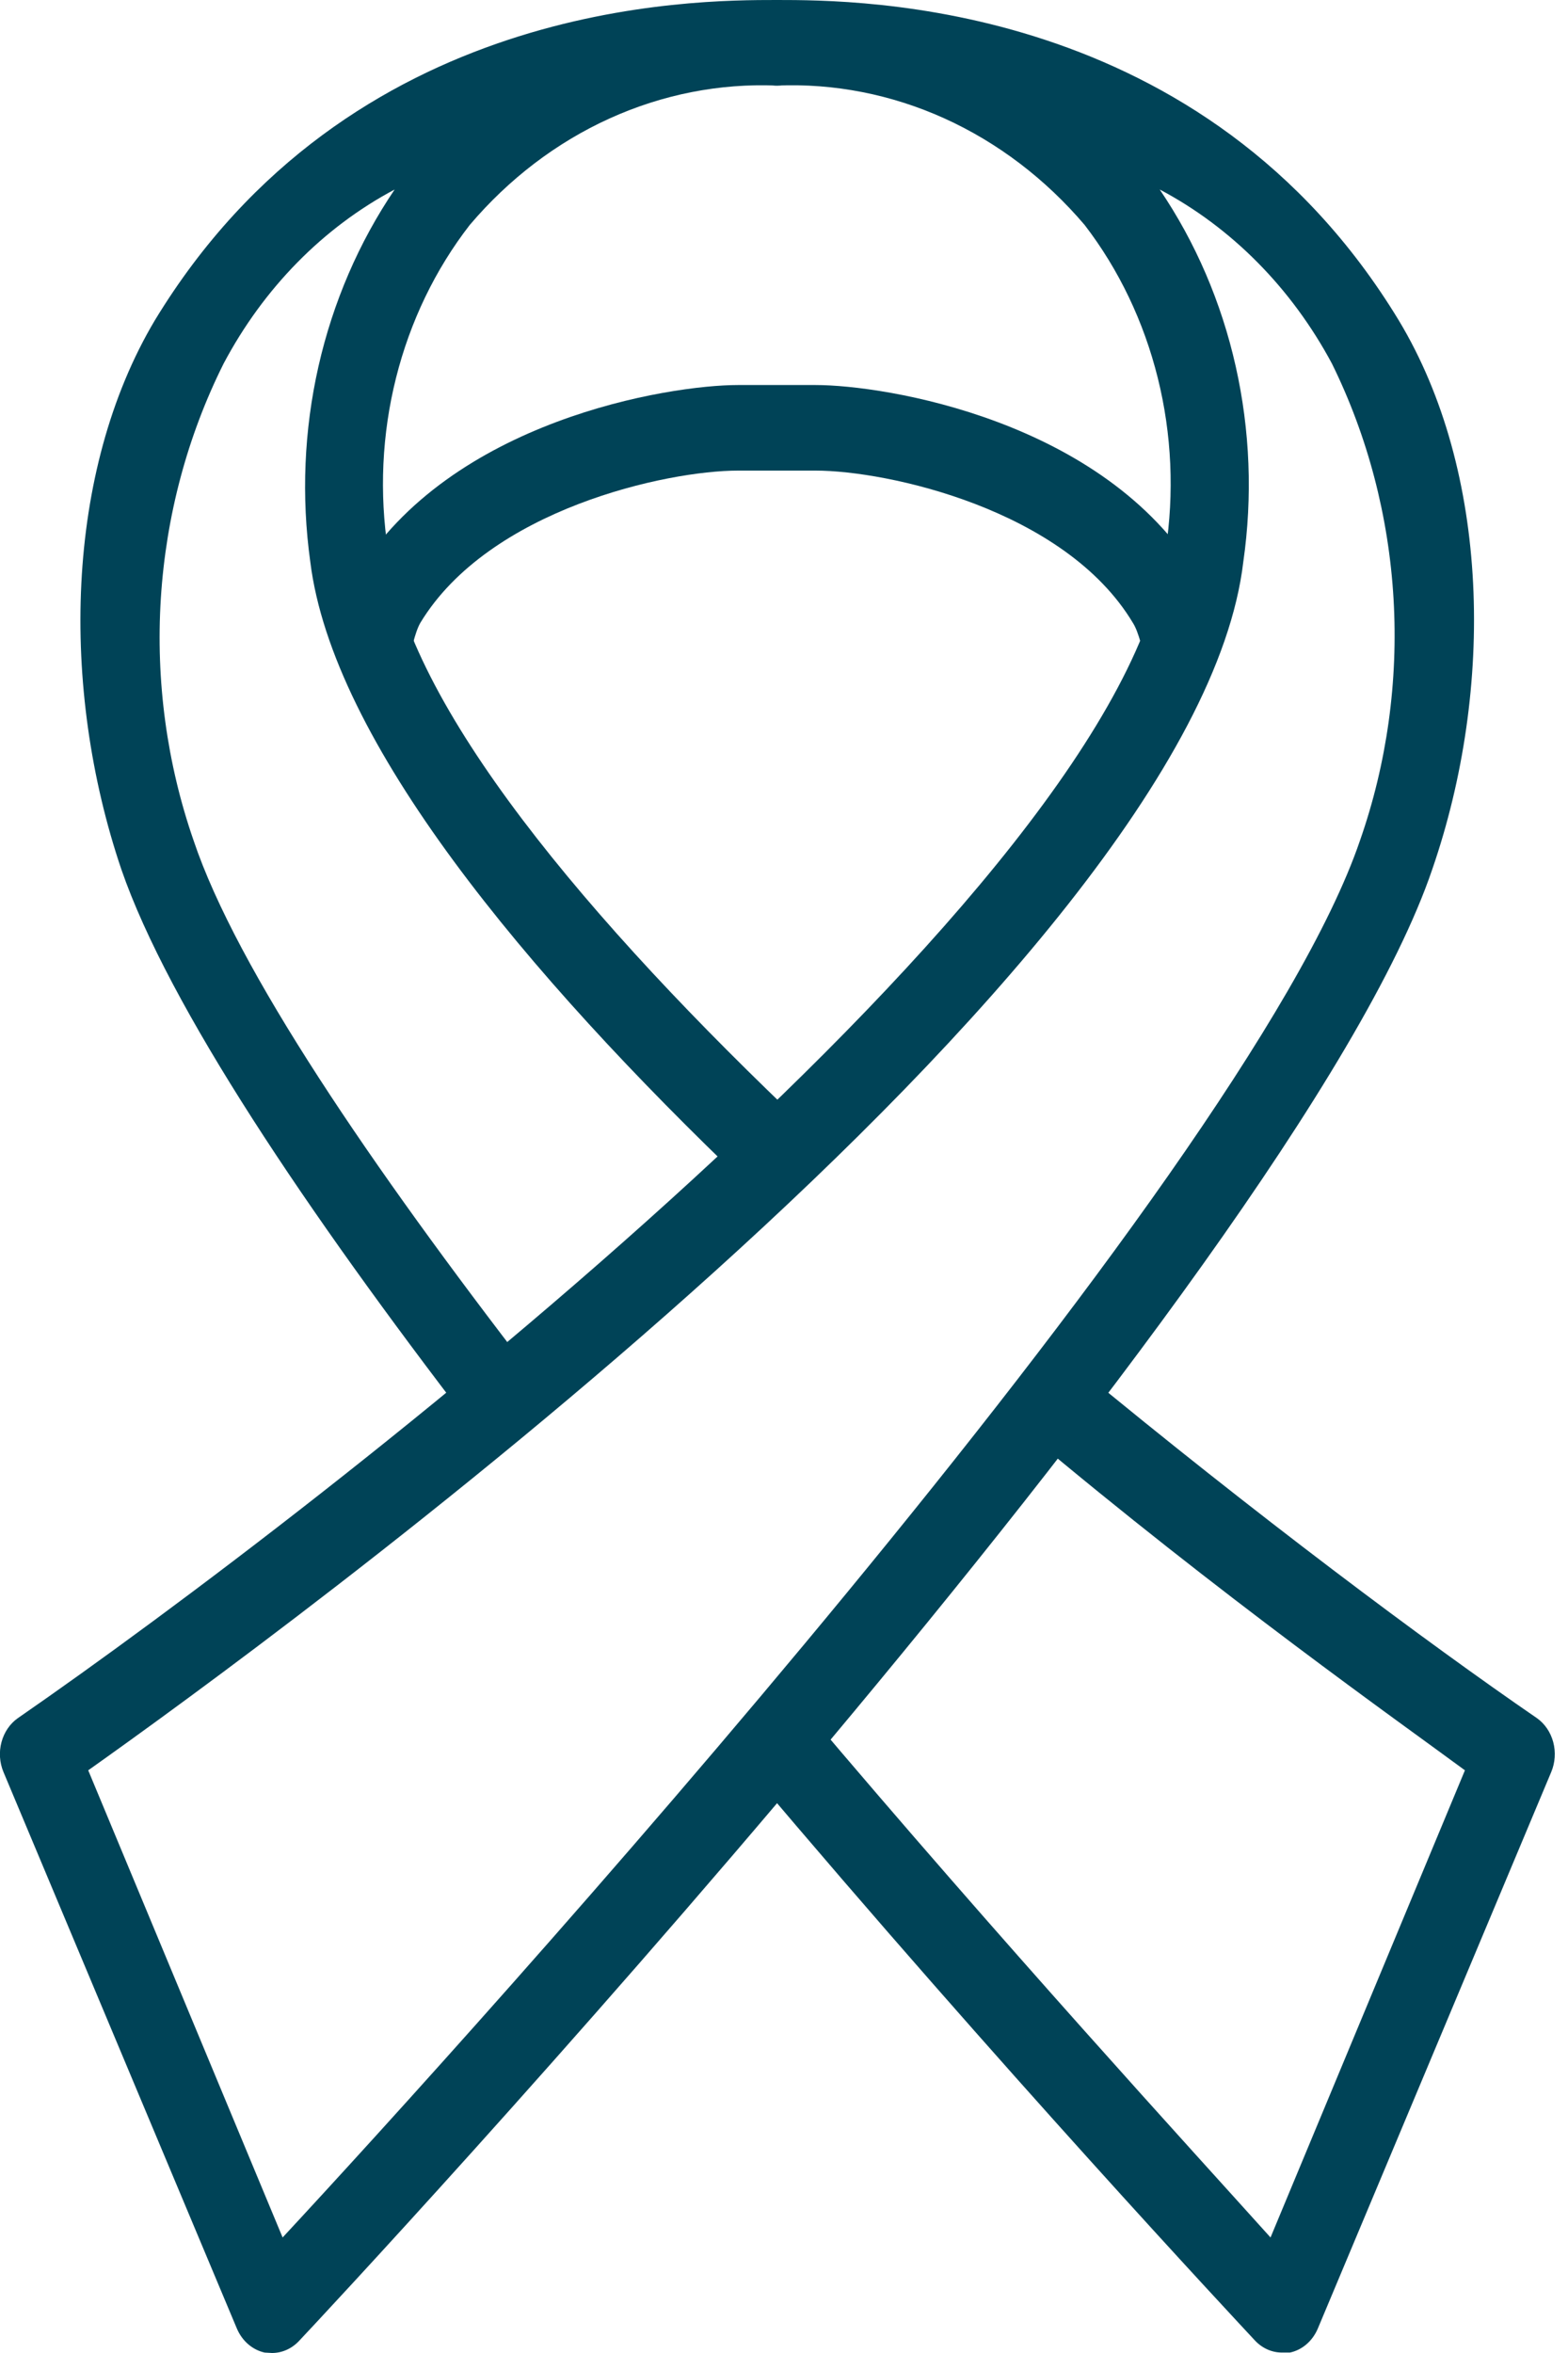 <svg width="42" height="63" viewBox="0 0 42 63" fill="none" xmlns="http://www.w3.org/2000/svg">
<g clip-path="url(#clip0_678_2867)">
<path d="M21.849 1.375C21.801 1.637 21.67 1.873 21.479 2.04C21.289 2.208 21.052 2.296 20.808 2.291C19.273 2.228 17.744 2.529 16.325 3.173C14.905 3.817 13.629 4.79 12.581 6.025C11.659 7.214 10.986 8.611 10.608 10.117C10.23 11.623 10.157 13.201 10.394 14.742C10.894 18.877 15.747 24.65 21.631 30.217C21.11 30.733 20.589 31.236 20.027 31.741C14.049 26.036 8.905 19.839 8.311 15.04C8.069 13.297 8.143 11.518 8.531 9.807C8.919 8.097 9.613 6.488 10.571 5.074C8.656 6.091 7.06 7.715 5.989 9.736C5.02 11.674 4.447 13.819 4.308 16.025C4.17 18.231 4.47 20.443 5.187 22.508C6.343 25.945 9.936 31.214 14.247 36.792L12.623 38.166C8.218 32.439 4.521 26.953 3.25 23.276C1.605 18.419 1.74 12.623 4.146 8.579C9.353 0 18.569 0 20.808 0C21.084 0 21.349 0.121 21.544 0.335C21.739 0.55 21.849 0.842 21.849 1.145V1.375Z" fill="#004357"/>
<path d="M21.536 45.738C26.858 52.038 31.95 57.593 34.032 59.907L39.239 47.399C37.469 46.093 32.72 42.748 27.503 38.361C27.961 37.777 28.419 37.215 28.857 36.608C33.637 40.56 38.229 43.985 41.166 46.001C41.378 46.15 41.533 46.378 41.604 46.643C41.675 46.909 41.656 47.193 41.551 47.444L35.303 62.335C35.234 62.502 35.131 62.648 35 62.762C34.87 62.876 34.717 62.953 34.553 62.988H34.345C34.073 62.99 33.812 62.875 33.616 62.667C33.095 62.106 26.826 55.405 20.078 47.41L21.536 45.738Z" fill="#004357"/>
<path d="M7.091 62.989C6.928 62.953 6.775 62.876 6.644 62.762C6.514 62.649 6.41 62.502 6.341 62.336L0.093 47.445C-0.012 47.194 -0.031 46.909 0.04 46.644C0.111 46.379 0.267 46.15 0.478 46.002C8.684 40.331 30.178 23.677 31.22 14.742C31.457 13.203 31.387 11.626 31.012 10.12C30.638 8.615 29.97 7.217 29.054 6.025C28.003 4.789 26.722 3.816 25.299 3.171C23.876 2.527 22.344 2.227 20.806 2.291C20.53 2.291 20.265 2.17 20.07 1.955C19.874 1.741 19.765 1.449 19.765 1.145C19.765 0.842 19.874 0.55 20.07 0.335C20.265 0.121 20.53 0 20.806 0C23.014 0 32.261 0 37.468 8.579C39.905 12.623 40.04 18.419 38.364 23.276C34.667 34.157 9.101 61.522 8.008 62.679C7.815 62.884 7.557 62.999 7.289 63L7.091 62.989ZM33.303 15.04C32.022 25.945 7.195 43.974 2.363 47.399L7.57 59.907C12.548 54.547 33.303 31.672 36.427 22.508C37.149 20.446 37.456 18.237 37.327 16.032C37.198 13.827 36.635 11.679 35.677 9.736C34.594 7.713 32.988 6.091 31.064 5.074C32.023 6.487 32.715 8.097 33.099 9.808C33.484 11.52 33.553 13.298 33.303 15.04Z" fill="#004357"/>
<path d="M9.539 15.406C12.059 11.248 17.922 10.309 19.765 10.309H21.848C23.702 10.309 29.565 11.248 32.085 15.406C32.397 15.933 31.7 17.984 31.221 18.327C30.742 18.671 30.669 17.182 30.346 16.678C28.523 13.631 23.754 12.6 21.848 12.6H19.765C17.87 12.6 13.101 13.631 11.258 16.678C10.956 17.205 10.893 18.694 10.393 18.327C9.893 17.961 9.227 15.933 9.539 15.406Z" fill="#004357"/>
</g>
<defs>
<clipPath id="clip0_678_2867">
<rect width="41.655" height="63" fill="white"/>
</clipPath>
</defs>
</svg>
